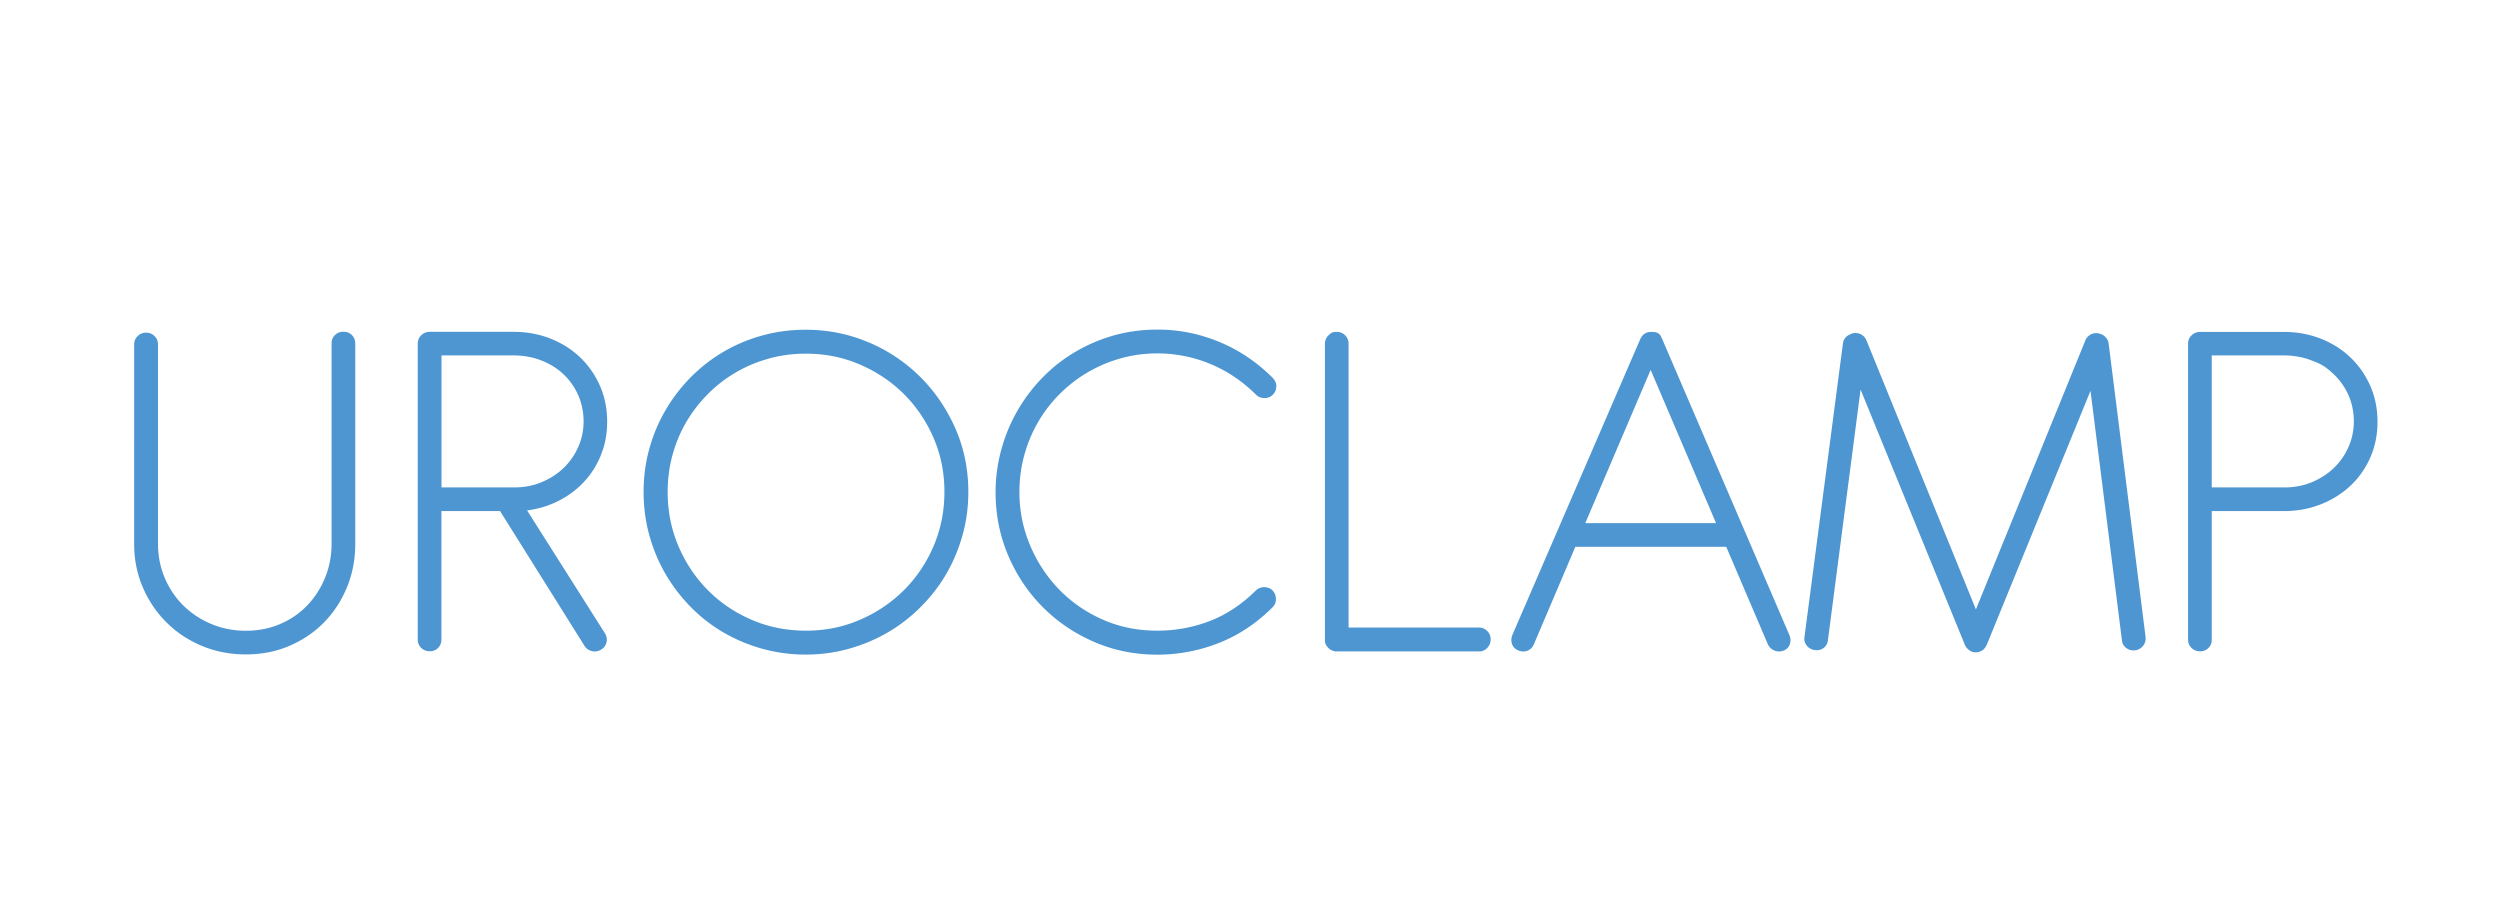 <svg xmlns="http://www.w3.org/2000/svg" id="Capa_1" data-name="Capa 1" viewBox="0 0 300 110"><defs><style>.cls-1{fill:#4d96d1}</style></defs><path d="M40.2 40.21c.27-.27.6-.4 1-.4.42 0 .76.13 1.03.4s.4.6.4 1v24.08c0 1.84-.33 3.56-.99 5.17s-1.57 3.01-2.74 4.21-2.56 2.14-4.16 2.83c-1.61.69-3.35 1.03-5.23 1.03s-3.66-.34-5.3-1.03-3.05-1.63-4.25-2.83-2.14-2.6-2.83-4.21-1.03-3.33-1.03-5.17V41.33c0-.4.14-.73.42-1s.61-.41 1.01-.41.73.13 1.01.41c.28.27.42.6.42 1v23.93c0 1.46.27 2.82.81 4.09s1.28 2.37 2.23 3.31 2.07 1.68 3.36 2.22 2.67.81 4.15.81 2.85-.27 4.11-.81 2.34-1.28 3.25-2.23 1.62-2.06 2.14-3.33.78-2.63.78-4.09V41.21c0-.4.13-.73.4-1ZM72.13 54.57c-.49 1.22-1.16 2.29-2.02 3.22s-1.87 1.69-3.04 2.29-2.44.99-3.82 1.17l9.37 14.79c.22.4.26.79.12 1.18s-.4.66-.78.82q-.51.24-1.05.06t-.81-.66L60.01 61.33h-7.04v15.42c0 .4-.13.73-.4 1s-.6.4-1 .4-.74-.13-1.02-.4-.42-.6-.42-1V41.23c0-.4.14-.73.42-1s.62-.41 1.02-.41h10.06c1.58 0 3.05.27 4.42.81s2.56 1.29 3.56 2.25c1.01.96 1.8 2.1 2.38 3.41.58 1.32.87 2.76.87 4.31 0 1.42-.24 2.74-.73 3.95ZM52.98 42.65v15.84h8.72c1.2 0 2.31-.21 3.32-.64 1.02-.43 1.9-1 2.64-1.72q1.11-1.08 1.74-2.52c.42-.96.63-1.98.63-3.05s-.21-2.16-.64-3.13a7.8 7.8 0 0 0-1.77-2.52c-.75-.71-1.64-1.26-2.67-1.66s-2.14-.6-3.34-.6zM104.27 41.09c2.37 1.02 4.43 2.41 6.2 4.18s3.16 3.83 4.19 6.18c1.03 2.36 1.54 4.88 1.54 7.58 0 1.8-.23 3.53-.7 5.2s-1.12 3.22-1.96 4.66-1.86 2.75-3.06 3.95-2.52 2.22-3.95 3.05c-1.44.84-2.99 1.49-4.66 1.96s-3.4.7-5.2.7-3.53-.24-5.2-.7c-1.67-.47-3.22-1.12-4.66-1.96s-2.75-1.86-3.92-3.05-2.19-2.52-3.02-3.95c-.84-1.44-1.49-2.99-1.95-4.66s-.69-3.4-.69-5.2.23-3.52.69-5.18 1.11-3.21 1.95-4.64a20 20 0 0 1 3.02-3.94c1.18-1.19 2.49-2.21 3.92-3.05s2.99-1.5 4.66-1.96 3.4-.69 5.2-.69q4.05 0 7.59 1.53Zm-12 1.94c-1.42.39-2.74.94-3.97 1.66s-2.35 1.58-3.35 2.59-1.87 2.13-2.59 3.35c-.72 1.23-1.27 2.55-1.66 3.97s-.58 2.9-.58 4.43c0 2.32.43 4.48 1.29 6.5s2.04 3.78 3.53 5.29c1.5 1.51 3.25 2.7 5.27 3.56 2.02.87 4.18 1.3 6.5 1.3s4.45-.43 6.47-1.3 3.78-2.06 5.29-3.56c1.51-1.51 2.7-3.27 3.56-5.29s1.3-4.18 1.3-6.5-.43-4.45-1.3-6.47-2.06-3.77-3.56-5.27c-1.51-1.5-3.27-2.68-5.29-3.55s-4.17-1.3-6.47-1.3c-1.54 0-3.02.19-4.43.58ZM153.15 46.36c0 .38-.12.71-.4.99s-.62.42-1.02.42-.74-.14-1.02-.42c-1.66-1.64-3.5-2.87-5.53-3.7a16.5 16.5 0 0 0-6.3-1.24c-1.54 0-3.01.2-4.42.6a16.7 16.7 0 0 0-7.3 4.27c-1 1.01-1.87 2.13-2.59 3.37s-1.27 2.57-1.66 3.98c-.39 1.42-.58 2.9-.58 4.43q0 3.33 1.26 6.33c.84 2.01 1.99 3.77 3.46 5.3s3.21 2.74 5.23 3.64 4.21 1.35 6.59 1.35c2.18 0 4.26-.38 6.26-1.14s3.84-1.98 5.54-3.65c.28-.28.62-.42 1.02-.43.4 0 .73.12.99.37.28.28.42.62.43 1.02s-.12.74-.4 1.02c-1.94 1.94-4.1 3.37-6.48 4.3a20.1 20.1 0 0 1-7.35 1.39c-2.7 0-5.22-.51-7.58-1.53s-4.41-2.41-6.17-4.18-3.14-3.83-4.15-6.2-1.51-4.9-1.51-7.59c0-1.7.22-3.36.66-5s1.06-3.17 1.87-4.61 1.79-2.76 2.95-3.98a18.5 18.5 0 0 1 3.91-3.14c1.45-.88 3.01-1.56 4.7-2.05s3.48-.73 5.38-.73q3.78 0 7.35 1.47c2.39.98 4.54 2.43 6.45 4.34.28.3.42.64.43 1.02ZM161.84 75.3h15.6c.4 0 .74.14 1.02.41s.42.61.42 1.01-.14.75-.42 1.04-.62.43-1.02.41h-17.01c-.14 0-.24 0-.3-.03q-.48-.09-.81-.48c-.33-.39-.33-.56-.33-.9V41.27q0-.6.42-1.02c.42-.42.62-.42 1.02-.42s.73.14 1 .42.4.62.4 1.02V75.3ZM207.13 65.62h-18.09l-4.97 11.68c-.16.38-.41.64-.76.78s-.72.13-1.12-.03q-.57-.24-.75-.78t.06-1.11l15.33-35.46q.39-.87 1.32-.87c.93 0 1.06.29 1.32.87l15.25 35.49c.16.36.18.72.07 1.08s-.34.62-.7.78c-.38.16-.75.17-1.12.03s-.64-.39-.82-.75l-5-11.71Zm-16.89-2.84h15.69l-7.85-18.39-7.85 18.39ZM223.27 46.75l-3.92 30.07c-.04.4-.21.71-.52.94s-.66.31-1.06.25q-.6-.09-.96-.54a1.3 1.3 0 0 1-.27-1.05l4.61-35.19q.09-.66.63-.99l.3-.15c.36-.16.72-.17 1.09-.03s.63.39.79.75l13.15 32.32 13.15-32.32a1.406 1.406 0 0 1 1.76-.75q.42.12.69.45c.27.33.29.47.33.75l4.43 35.19q.06.6-.3 1.05a1.46 1.46 0 0 1-2.02.26c-.31-.23-.48-.54-.52-.94l-3.77-29.92-12.43 30.43s-.03.04-.03.06q-.03.03-.03.06-.03.03-.03.06-.27.51-.78.69t-1.02-.03l-.15-.09s-.05-.02-.09-.06q-.33-.24-.51-.63zM265.41 61.34v15.42c0 .4-.13.73-.4 1s-.6.4-1 .4-.74-.13-1.02-.4-.42-.6-.42-1V41.24c0-.4.14-.73.42-1s.62-.41 1.02-.41h10.06c1.58 0 3.05.27 4.42.81s2.56 1.29 3.56 2.25c1.01.96 1.8 2.1 2.38 3.41s.87 2.76.87 4.31-.29 2.99-.87 4.3-1.37 2.44-2.38 3.38c-1.01.95-2.2 1.69-3.56 2.23-1.37.54-2.84.81-4.42.81h-8.66Zm0-18.69v15.84h8.72c1.2 0 2.31-.21 3.32-.64 1.02-.43 1.9-1 2.64-1.72q1.11-1.08 1.74-2.52c.42-.96.63-1.98.63-3.05s-.21-2.16-.64-3.13q-.645-1.455-1.77-2.52c-1.125-1.065-1.64-1.26-2.67-1.66s-2.14-.6-3.34-.6z" class="cls-1"/></svg>